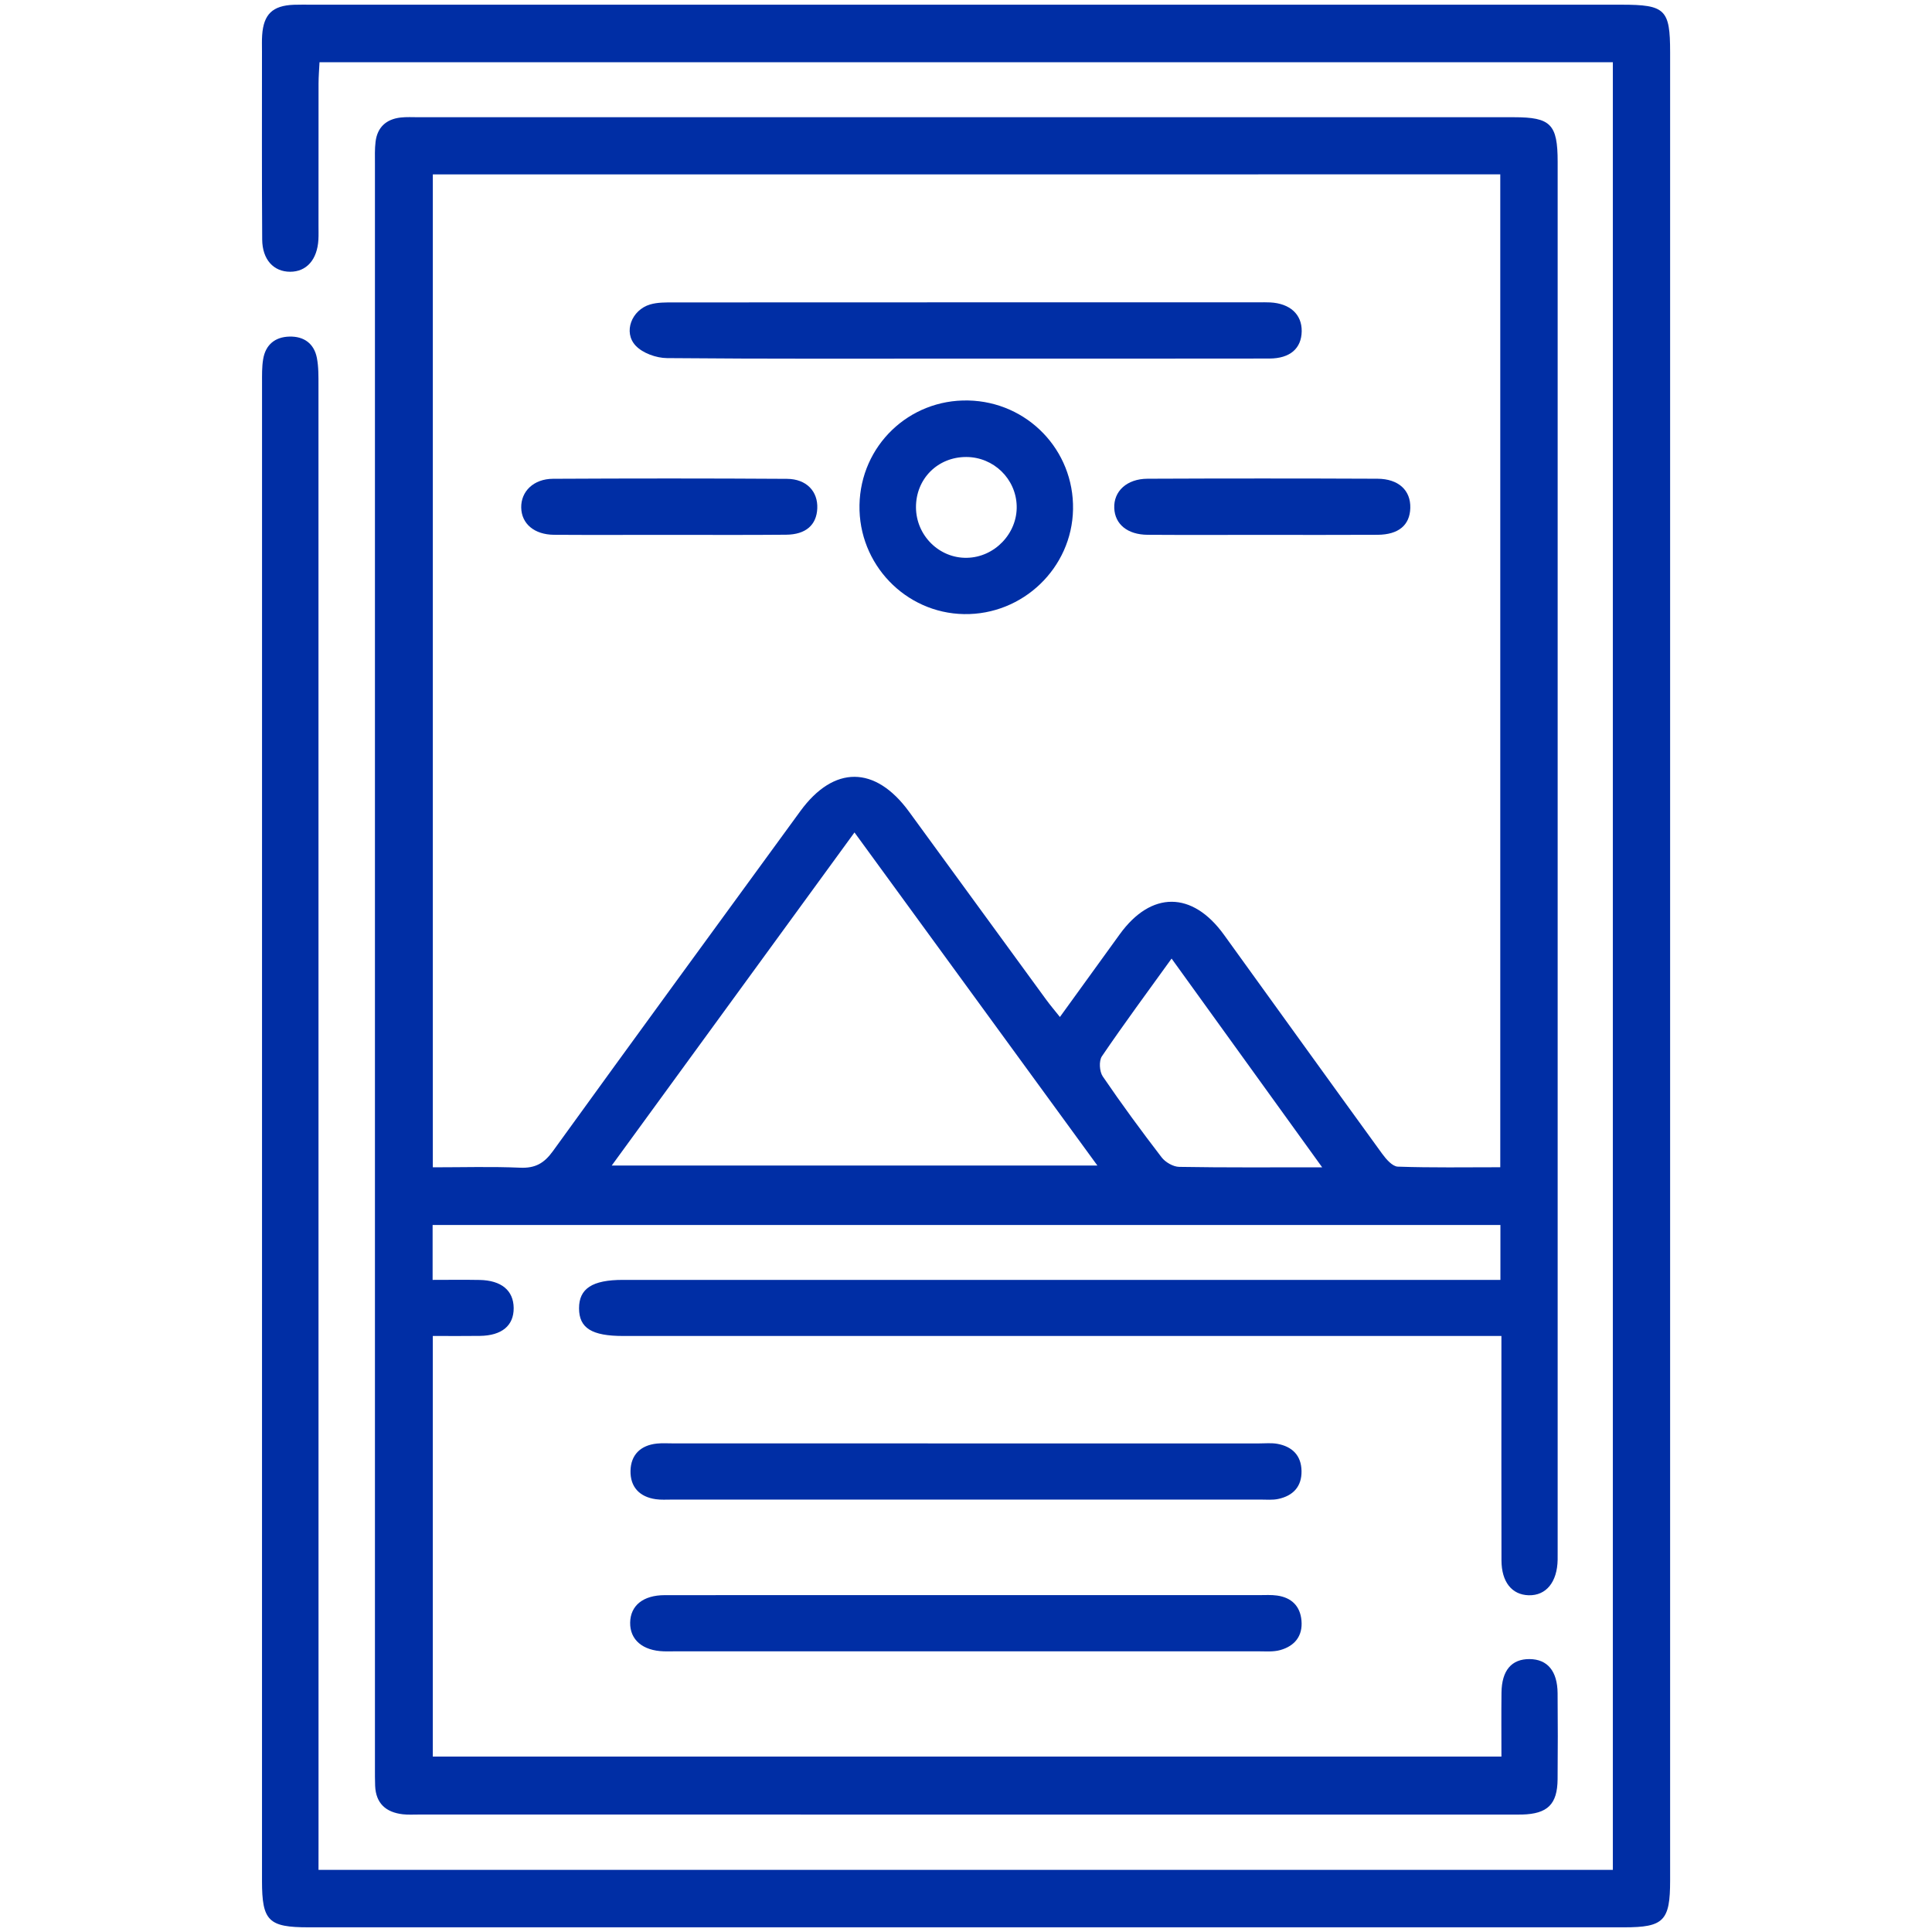 <?xml version="1.0" encoding="utf-8"?>
<!-- Generator: Adobe Illustrator 16.0.0, SVG Export Plug-In . SVG Version: 6.00 Build 0)  -->
<!DOCTYPE svg PUBLIC "-//W3C//DTD SVG 1.1//EN" "http://www.w3.org/Graphics/SVG/1.1/DTD/svg11.dtd">
<svg version="1.1" id="Layer_1" xmlns="http://www.w3.org/2000/svg" xmlns:xlink="http://www.w3.org/1999/xlink" x="0px" y="0px"
	 width="100px" height="100px" viewBox="0 0 100 100" enable-background="new 0 0 100 100" xml:space="preserve">
<g>
	<path fill-rule="evenodd" clip-rule="evenodd" fill="#002EA5" d="M77.713,69.15c-0.586,0-0.997,0-1.408,0
		c-14.685,0-29.368,0-44.051,0c-1.626,0-2.28-0.41-2.283-1.429c-0.002-1.025,0.685-1.474,2.269-1.474c14.685,0,29.367,0,44.051,0
		c0.439,0,0.879,0,1.37,0c0-1,0-1.884,0-2.841c-18.418,0-36.81,0-55.269,0c0,0.91,0,1.793,0,2.841c0.804,0,1.617-0.012,2.43,0.003
		c1.131,0.021,1.758,0.545,1.766,1.453c0.007,0.91-0.612,1.428-1.747,1.443c-0.788,0.012-1.576,0.003-2.439,0.003
		c0,7.294,0,14.495,0,21.771c18.402,0,36.795,0,55.312,0c0-1.128-0.01-2.221,0.003-3.313c0.014-1.146,0.522-1.741,1.459-1.733
		c0.92,0.01,1.435,0.621,1.445,1.765c0.013,1.483,0.014,2.97,0,4.456c-0.012,1.298-0.52,1.79-1.836,1.826
		c-0.138,0.004-0.275,0.002-0.414,0.002c-18.897,0-37.798,0-56.697-0.002c-0.275,0-0.555,0.017-0.828-0.014
		c-0.871-0.102-1.391-0.561-1.429-1.473c-0.012-0.311-0.01-0.622-0.01-0.934c0-27.674,0-55.349,0-83.023
		c0-0.38-0.014-0.763,0.032-1.139c0.092-0.751,0.551-1.167,1.292-1.254c0.307-0.035,0.621-0.016,0.932-0.016
		c18.9-0.002,37.798-0.002,56.697,0c1.908,0,2.264,0.363,2.264,2.313c0,23.944,0,47.886,0,71.83c0,0.173,0.003,0.346-0.001,0.52
		c-0.02,1.159-0.595,1.863-1.498,1.84c-0.872-0.024-1.407-0.689-1.409-1.809c-0.008-3.456-0.003-6.91-0.003-10.366
		C77.713,70.027,77.713,69.654,77.713,69.15z M22.403,9.026c0,17.168,0,34.247,0,51.394c1.559,0,3.041-0.045,4.52,0.02
		c0.782,0.034,1.242-0.229,1.698-0.861c4.248-5.88,8.53-11.732,12.803-17.593c1.734-2.377,3.875-2.372,5.626,0.024
		c2.364,3.235,4.721,6.475,7.084,9.71c0.211,0.29,0.444,0.565,0.727,0.919c1.08-1.494,2.089-2.891,3.101-4.287
		c1.625-2.243,3.75-2.236,5.386,0.025c2.731,3.779,5.45,7.565,8.19,11.337c0.205,0.282,0.53,0.66,0.813,0.671
		c1.75,0.061,3.503,0.031,5.303,0.031c0-17.185,0-34.265,0-51.391C59.221,9.026,40.853,9.026,22.403,9.026z M44.228,43.087
		c-4.221,5.792-8.369,11.483-12.566,17.242c8.456,0,16.735,0,25.14,0C52.575,54.535,48.438,48.859,44.228,43.087z M68.435,60.42
		c-2.674-3.708-5.209-7.223-7.794-10.805c-1.252,1.738-2.463,3.375-3.606,5.057c-0.163,0.239-0.128,0.793,0.044,1.044
		c0.972,1.427,1.995,2.819,3.046,4.188c0.195,0.254,0.599,0.488,0.91,0.493C63.415,60.438,65.798,60.42,68.435,60.42z"/>
	<path fill-rule="evenodd" clip-rule="evenodd" fill="#002EA5" d="M16.486,96.783c22.412,0,44.677,0,66.995,0
		c0-31.207,0-62.353,0-93.563c-22.298,0-44.563,0-66.943,0c-0.017,0.368-0.049,0.732-0.05,1.097
		c-0.004,2.452-0.002,4.906-0.002,7.359c0,0.241,0.008,0.483-0.005,0.725c-0.058,1.038-0.614,1.666-1.466,1.665
		c-0.854-0.003-1.437-0.628-1.444-1.672c-0.022-3.247-0.01-6.495-0.011-9.743c0-0.276-0.01-0.552,0.009-0.829
		c0.074-1.086,0.539-1.533,1.639-1.575c0.311-0.012,0.622-0.004,0.934-0.004c22.595,0,45.191,0,67.785,0
		c2.268,0,2.518,0.244,2.518,2.463c0,31.543,0,63.087,0,94.631c0,2.086-0.33,2.421-2.378,2.421c-22.7,0.001-45.399,0.001-68.098,0
		c-2.073,0-2.408-0.331-2.408-2.4c0-25.843,0-51.687,0.002-77.529c0-0.414-0.01-0.834,0.058-1.24
		c0.125-0.747,0.617-1.151,1.364-1.167c0.745-0.018,1.27,0.358,1.416,1.101c0.091,0.469,0.083,0.961,0.083,1.444
		c0.003,25.117,0.003,50.233,0.003,75.353C16.486,95.791,16.486,96.262,16.486,96.783z"/>
	<path fill-rule="evenodd" clip-rule="evenodd" fill="#002EA5" d="M50.057,74.711c5.042,0,10.083,0,15.125,0
		c0.311,0,0.629-0.033,0.931,0.021c0.769,0.139,1.241,0.598,1.254,1.407c0.014,0.809-0.441,1.285-1.207,1.447
		c-0.298,0.063-0.618,0.032-0.929,0.032c-10.153,0.001-20.307,0.001-30.46,0.001c-0.276,0-0.556,0.019-0.827-0.02
		c-0.84-0.118-1.324-0.634-1.309-1.465c0.016-0.833,0.52-1.326,1.364-1.415c0.273-0.028,0.552-0.01,0.828-0.01
		C39.904,74.711,44.98,74.711,50.057,74.711z"/>
	<path fill-rule="evenodd" clip-rule="evenodd" fill="#002EA5" d="M50.051,82.563c5.042-0.001,10.083-0.001,15.125,0
		c0.31,0,0.625-0.021,0.931,0.023c0.739,0.105,1.189,0.54,1.257,1.29c0.073,0.806-0.353,1.323-1.1,1.532
		c-0.356,0.1-0.753,0.064-1.132,0.064c-10.084,0.002-20.167,0.001-30.25,0.001c-0.173,0-0.346,0.005-0.519,0
		c-1.098-0.032-1.76-0.598-1.746-1.486c0.013-0.881,0.668-1.421,1.791-1.422C39.622,82.56,44.836,82.563,50.051,82.563z"/>
	<path fill-rule="evenodd" clip-rule="evenodd" fill="#002EA5" d="M50.059,18.562c-5.181,0-10.36,0.02-15.539-0.027
		c-0.552-0.005-1.251-0.254-1.616-0.641c-0.66-0.698-0.211-1.853,0.746-2.135c0.386-0.114,0.818-0.106,1.228-0.106
		c10.083-0.006,20.166-0.004,30.25-0.004c0.206,0,0.414-0.008,0.621,0.004c1.025,0.055,1.639,0.621,1.627,1.492
		c-0.012,0.887-0.598,1.41-1.675,1.413C60.486,18.567,55.272,18.562,50.059,18.562z"/>
	<path fill-rule="evenodd" clip-rule="evenodd" fill="#002EA5" d="M44.487,26.141c0.057-3.072,2.561-5.479,5.63-5.412
		c3.065,0.067,5.477,2.571,5.423,5.631c-0.052,3.034-2.596,5.479-5.645,5.426C46.861,31.734,44.43,29.198,44.487,26.141z
		 M47.411,26.263c0.009,1.456,1.202,2.637,2.635,2.609c1.431-0.025,2.616-1.26,2.578-2.685c-0.037-1.403-1.192-2.527-2.605-2.533
		C48.537,23.648,47.403,24.784,47.411,26.263z"/>
	<path fill-rule="evenodd" clip-rule="evenodd" fill="#002EA5" d="M34.58,27.684c-1.967,0-3.935,0.01-5.901-0.003
		c-1.028-0.008-1.685-0.574-1.701-1.407c-0.016-0.838,0.639-1.486,1.643-1.492c4.037-0.021,8.075-0.023,12.111,0.003
		c1.015,0.006,1.61,0.652,1.57,1.535c-0.039,0.854-0.594,1.349-1.615,1.357C38.65,27.696,36.615,27.684,34.58,27.684z"/>
	<path fill-rule="evenodd" clip-rule="evenodd" fill="#002EA5" d="M65.301,27.685c-1.967,0-3.935,0.009-5.9-0.004
		c-1.043-0.007-1.693-0.545-1.727-1.381c-0.036-0.871,0.646-1.515,1.719-1.521c3.967-0.017,7.937-0.017,11.903,0
		c1.099,0.006,1.726,0.604,1.701,1.515c-0.024,0.885-0.604,1.379-1.692,1.387C69.303,27.693,67.303,27.685,65.301,27.685z"/>
</g>
</svg>
